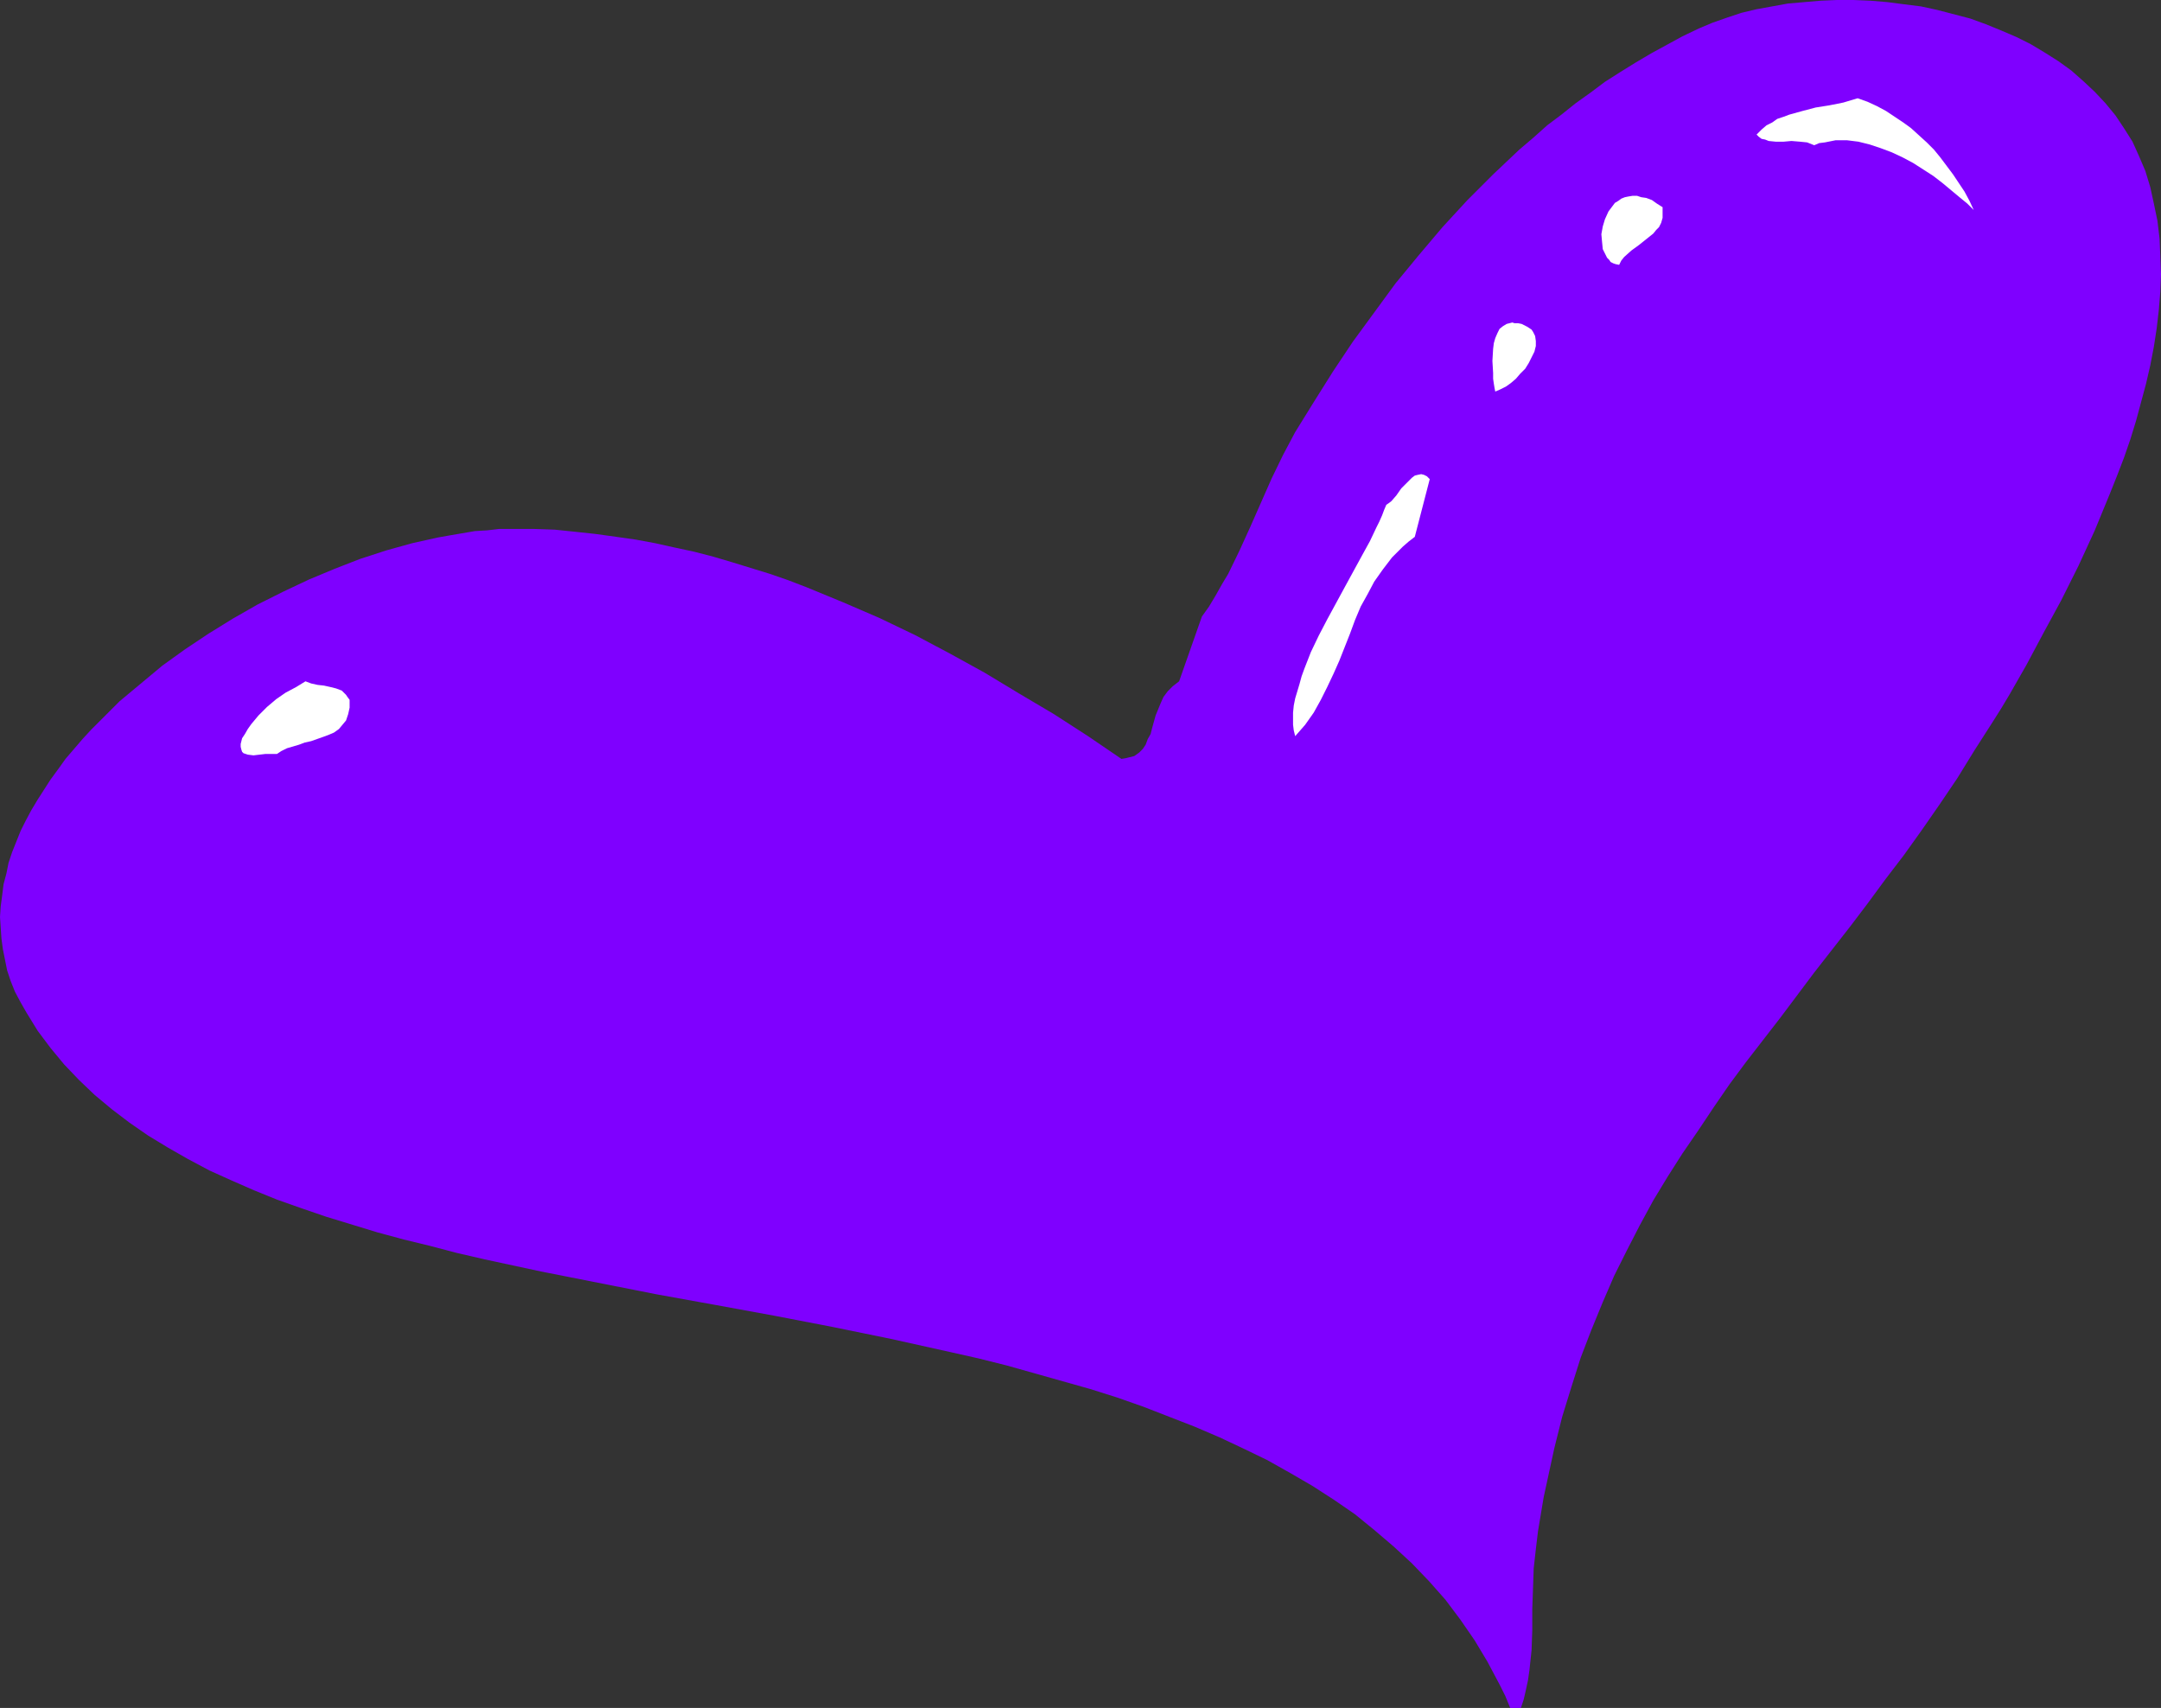 <?xml version="1.0" encoding="UTF-8" standalone="no"?>
<svg
   version="1.0"
   width="129.766mm"
   height="102.563mm"
   id="svg6"
   sodipodi:docname="Heart 42.wmf"
   xmlns:inkscape="http://www.inkscape.org/namespaces/inkscape"
   xmlns:sodipodi="http://sodipodi.sourceforge.net/DTD/sodipodi-0.dtd"
   xmlns="http://www.w3.org/2000/svg"
   xmlns:svg="http://www.w3.org/2000/svg">
  <rect width="100%" height="100%" fill="#333333" stroke="none"/>
  <sodipodi:namedview
     id="namedview6"
     pagecolor="#ffffff"
     bordercolor="#000000"
     borderopacity="0.25"
     inkscape:showpageshadow="2"
     inkscape:pageopacity="0.0"
     inkscape:pagecheckerboard="0"
     inkscape:deskcolor="#d1d1d1"
     inkscape:document-units="mm" />
  <defs
     id="defs1">
    <pattern
       id="WMFhbasepattern"
       patternUnits="userSpaceOnUse"
       width="6"
       height="6"
       x="0"
       y="0" />
  </defs>
  <path
     style="fill:#7f00ff;fill-opacity:1;fill-rule:evenodd;stroke:none"
     d="m 345.177,387.64 h -2.424 l -1.131,-2.747 -1.293,-2.585 -2.747,-5.171 -2.909,-4.848 -3.232,-4.686 -3.394,-4.524 -3.717,-4.201 -3.878,-4.04 -4.202,-3.878 -4.363,-3.716 -4.363,-3.555 -4.686,-3.232 -5.01,-3.232 -5.01,-2.909 -5.171,-2.909 -5.333,-2.585 -5.494,-2.585 -5.656,-2.424 -5.818,-2.262 -5.818,-2.262 -5.979,-2.101 -6.141,-1.939 -6.302,-1.777 -6.302,-1.777 -6.302,-1.777 -6.464,-1.616 -6.464,-1.454 -13.09,-2.909 -13.413,-2.747 -13.413,-2.585 -13.251,-2.424 -13.413,-2.424 -13.09,-2.585 -13.09,-2.585 -12.766,-2.747 -6.302,-1.454 -6.141,-1.616 -5.979,-1.454 -5.979,-1.616 -5.818,-1.777 -5.818,-1.777 -5.656,-1.939 -5.494,-1.939 -5.171,-2.101 -5.171,-2.262 -5.01,-2.262 -4.848,-2.585 -4.525,-2.585 -4.525,-2.747 -4.202,-2.909 -4.04,-3.07 -3.878,-3.232 -3.555,-3.393 -3.394,-3.555 -3.07,-3.716 L 8.565,233.974 5.979,229.773 4.686,227.511 3.394,225.087 2.424,222.663 1.616,220.239 1.131,217.815 0.646,215.392 0.323,212.968 0.162,210.544 0,208.12 l 0.162,-2.424 0.323,-2.424 0.323,-2.585 0.646,-2.424 0.485,-2.424 0.808,-2.424 0.97,-2.424 0.97,-2.424 1.131,-2.262 1.293,-2.424 1.454,-2.424 1.454,-2.262 1.454,-2.262 1.778,-2.424 1.616,-2.262 1.939,-2.262 1.939,-2.262 1.939,-2.101 2.101,-2.101 4.363,-4.363 4.848,-4.04 4.848,-4.04 5.171,-3.716 5.333,-3.555 5.494,-3.393 5.656,-3.232 5.818,-2.909 5.818,-2.747 5.818,-2.424 5.818,-2.262 5.979,-1.939 5.818,-1.616 5.818,-1.293 2.747,-0.485 5.656,-0.97 2.747,-0.162 2.747,-0.323 h 2.586 2.747 2.586 l 4.686,0.162 4.686,0.485 4.525,0.485 4.686,0.646 4.525,0.646 4.363,0.808 4.363,0.97 4.525,0.97 4.363,1.131 4.363,1.293 4.202,1.293 4.202,1.293 4.202,1.454 4.202,1.616 8.242,3.393 8.242,3.555 8.08,3.878 7.918,4.201 7.918,4.363 7.757,4.686 7.918,4.686 7.757,5.009 7.595,5.171 0.97,-0.162 0.646,-0.162 1.293,-0.323 1.131,-0.808 0.808,-0.808 0.646,-0.97 0.485,-1.293 0.646,-1.131 0.323,-1.293 0.808,-2.909 1.131,-2.747 0.646,-1.454 0.97,-1.293 1.131,-1.131 1.454,-1.131 5.171,-14.704 1.616,-2.262 1.454,-2.424 1.454,-2.585 1.454,-2.424 2.586,-5.332 2.424,-5.332 2.424,-5.494 2.424,-5.494 2.586,-5.332 2.747,-5.171 4.202,-6.787 4.363,-6.948 4.525,-6.787 4.848,-6.625 4.848,-6.625 5.333,-6.463 5.333,-6.302 5.656,-6.14 5.818,-5.817 5.979,-5.655 3.232,-2.747 3.07,-2.747 3.232,-2.424 3.232,-2.585 3.394,-2.424 3.232,-2.424 3.555,-2.262 3.394,-2.101 3.555,-2.101 3.555,-1.939 3.555,-1.939 3.717,-1.777 3.07,-1.293 3.232,-1.131 3.394,-1.131 3.394,-0.808 3.555,-0.646 3.555,-0.646 3.717,-0.323 3.717,-0.323 L 416.928,0 h 3.717 l 3.878,0.162 3.878,0.323 3.717,0.485 3.878,0.485 3.717,0.808 3.717,0.97 3.717,0.97 3.555,1.293 3.555,1.454 3.394,1.454 3.232,1.616 3.232,1.939 3.07,1.939 2.909,2.101 2.747,2.424 2.586,2.424 2.424,2.585 2.262,2.747 1.939,2.909 1.939,3.07 1.454,3.232 1.454,3.393 1.131,3.716 0.808,3.716 0.808,3.878 0.485,4.04 0.162,3.878 0.162,4.201 -0.162,4.04 -0.323,4.04 -0.485,4.201 -0.646,4.201 -0.808,4.201 -0.97,4.201 -1.131,4.201 -1.131,4.201 -1.293,4.201 -1.454,4.201 -1.616,4.201 -1.616,4.04 -3.394,8.241 -3.717,8.079 -3.878,7.756 -4.04,7.433 -3.878,7.271 -1.939,3.393 -1.939,3.393 -1.939,3.232 -1.939,3.07 -4.04,6.302 -3.878,6.302 -4.04,5.979 -4.04,5.817 -4.04,5.655 -4.202,5.494 -4.04,5.494 -4.04,5.332 -8.08,10.341 -3.878,5.171 -3.878,5.171 -7.757,10.018 -3.717,5.009 -3.555,5.171 -3.555,5.332 -3.555,5.171 -3.394,5.332 -3.232,5.332 -3.07,5.655 -2.909,5.655 -2.909,5.817 -2.586,5.979 -2.586,6.302 -2.424,6.302 -2.101,6.625 -2.101,6.787 -1.778,7.11 -0.808,3.716 -0.808,3.716 -0.808,3.716 -0.646,3.878 -0.646,3.878 -0.485,4.04 -0.485,4.363 -0.162,4.686 -0.162,4.524 v 4.848 l -0.162,4.524 -0.485,4.524 -0.323,2.262 -0.485,2.262 -0.485,2.101 z"
     id="path1" />
  <path
     style="fill:#ffffff;fill-opacity:1;fill-rule:evenodd;stroke:none"
     d="m 447.955,47.667 -1.454,-1.454 -1.778,-1.454 -1.939,-1.616 -1.939,-1.616 -2.101,-1.616 -2.262,-1.454 -2.262,-1.454 -2.424,-1.293 -2.424,-1.131 -2.586,-0.97 -2.424,-0.808 -2.586,-0.646 -2.586,-0.323 h -2.586 l -2.424,0.485 -1.293,0.162 -1.131,0.485 -0.808,-0.323 -0.808,-0.323 -1.616,-0.162 -1.939,-0.162 -1.778,0.162 h -1.778 l -1.616,-0.162 -0.808,-0.323 -0.808,-0.162 -0.646,-0.485 -0.485,-0.485 1.131,-1.131 1.131,-0.97 1.293,-0.646 1.131,-0.808 1.454,-0.485 1.293,-0.485 2.909,-0.808 3.07,-0.808 3.07,-0.485 3.232,-0.646 3.232,-0.97 2.262,0.808 2.101,0.97 2.101,1.131 1.939,1.293 1.939,1.293 1.778,1.293 1.778,1.616 1.778,1.616 1.616,1.616 1.454,1.777 1.454,1.939 1.454,1.939 1.293,1.939 1.293,1.939 1.131,2.101 z"
     id="path2" />
  <path
     style="fill:#ffffff;fill-opacity:1;fill-rule:evenodd;stroke:none"
     d="m 377.336,47.021 v 1.293 1.131 l -0.323,1.131 -0.485,0.97 -0.646,0.646 -0.646,0.808 -1.616,1.293 -1.616,1.293 -1.778,1.293 -1.616,1.454 -0.646,0.808 -0.485,0.97 -0.808,-0.162 -0.485,-0.162 -0.646,-0.323 -0.323,-0.485 -0.485,-0.485 -0.323,-0.646 -0.646,-1.293 -0.162,-1.616 -0.162,-1.777 0.323,-1.777 0.485,-1.616 0.808,-1.777 0.97,-1.293 0.485,-0.646 0.808,-0.485 0.646,-0.485 0.808,-0.323 0.808,-0.162 0.97,-0.162 h 0.97 l 0.97,0.323 1.131,0.162 1.293,0.485 1.131,0.808 z"
     id="path3" />
  <path
     style="fill:#ffffff;fill-opacity:1;fill-rule:evenodd;stroke:none"
     d="m 339.36,88.871 -0.162,-0.808 -0.162,-0.97 -0.162,-1.131 v -1.293 l -0.162,-2.747 0.162,-2.747 0.162,-1.293 0.323,-1.131 0.485,-1.131 0.485,-0.97 0.808,-0.646 0.808,-0.485 0.646,-0.162 0.646,-0.162 0.485,0.162 h 0.808 l 0.808,0.162 0.646,0.323 0.646,0.323 0.485,0.323 0.485,0.323 0.323,0.485 0.485,0.97 0.162,1.131 v 1.131 l -0.323,1.293 -0.646,1.293 -0.646,1.293 -0.808,1.293 -1.131,1.131 -0.97,1.131 -1.131,0.97 -1.131,0.808 -1.293,0.646 z"
     id="path4" />
  <path
     style="fill:#ffffff;fill-opacity:1;fill-rule:evenodd;stroke:none"
     d="m 321.099,121.834 -1.454,1.131 -1.293,1.131 -1.293,1.293 -1.131,1.131 -2.101,2.747 -1.939,2.747 -1.454,2.747 -1.616,2.909 -1.293,3.07 -1.131,3.07 -2.424,6.14 -1.293,2.909 -1.454,3.07 -1.454,2.909 -1.616,2.909 -1.939,2.747 -2.262,2.585 -0.323,-1.293 -0.162,-1.293 V 163.2 161.746 l 0.162,-1.616 0.323,-1.616 0.485,-1.616 0.485,-1.616 0.485,-1.777 0.646,-1.777 1.454,-3.716 1.778,-3.716 1.939,-3.716 4.04,-7.433 1.939,-3.555 0.97,-1.777 0.97,-1.777 1.778,-3.232 1.454,-3.07 0.646,-1.293 0.646,-1.454 0.485,-1.293 0.485,-1.131 0.485,-0.323 0.646,-0.485 1.131,-1.293 1.131,-1.616 1.293,-1.293 0.646,-0.646 0.485,-0.485 0.646,-0.485 0.646,-0.162 0.808,-0.162 0.646,0.162 0.646,0.323 0.646,0.646 v 0 z"
     id="path5" />
  <path
     style="fill:#ffffff;fill-opacity:1;fill-rule:evenodd;stroke:none"
     d="m 79.346,158.837 v 1.777 l -0.323,1.454 -0.485,1.454 -0.808,0.97 -0.808,0.97 -1.131,0.808 -1.131,0.485 -1.293,0.485 -2.747,0.97 -1.454,0.323 -1.293,0.485 -2.747,0.808 -1.293,0.646 -0.97,0.646 h -1.293 -1.293 l -2.747,0.323 -1.293,-0.162 -0.485,-0.162 -0.485,-0.162 -0.323,-0.323 -0.162,-0.485 -0.162,-0.646 v -0.646 l 0.323,-1.293 0.646,-0.97 0.646,-1.131 0.808,-1.131 1.616,-1.939 1.939,-1.939 2.101,-1.777 2.101,-1.454 2.424,-1.293 2.101,-1.293 1.293,0.485 1.454,0.323 1.454,0.162 1.454,0.323 1.293,0.323 1.293,0.485 0.485,0.485 0.485,0.485 0.323,0.485 z"
     id="path6" />
</svg>
